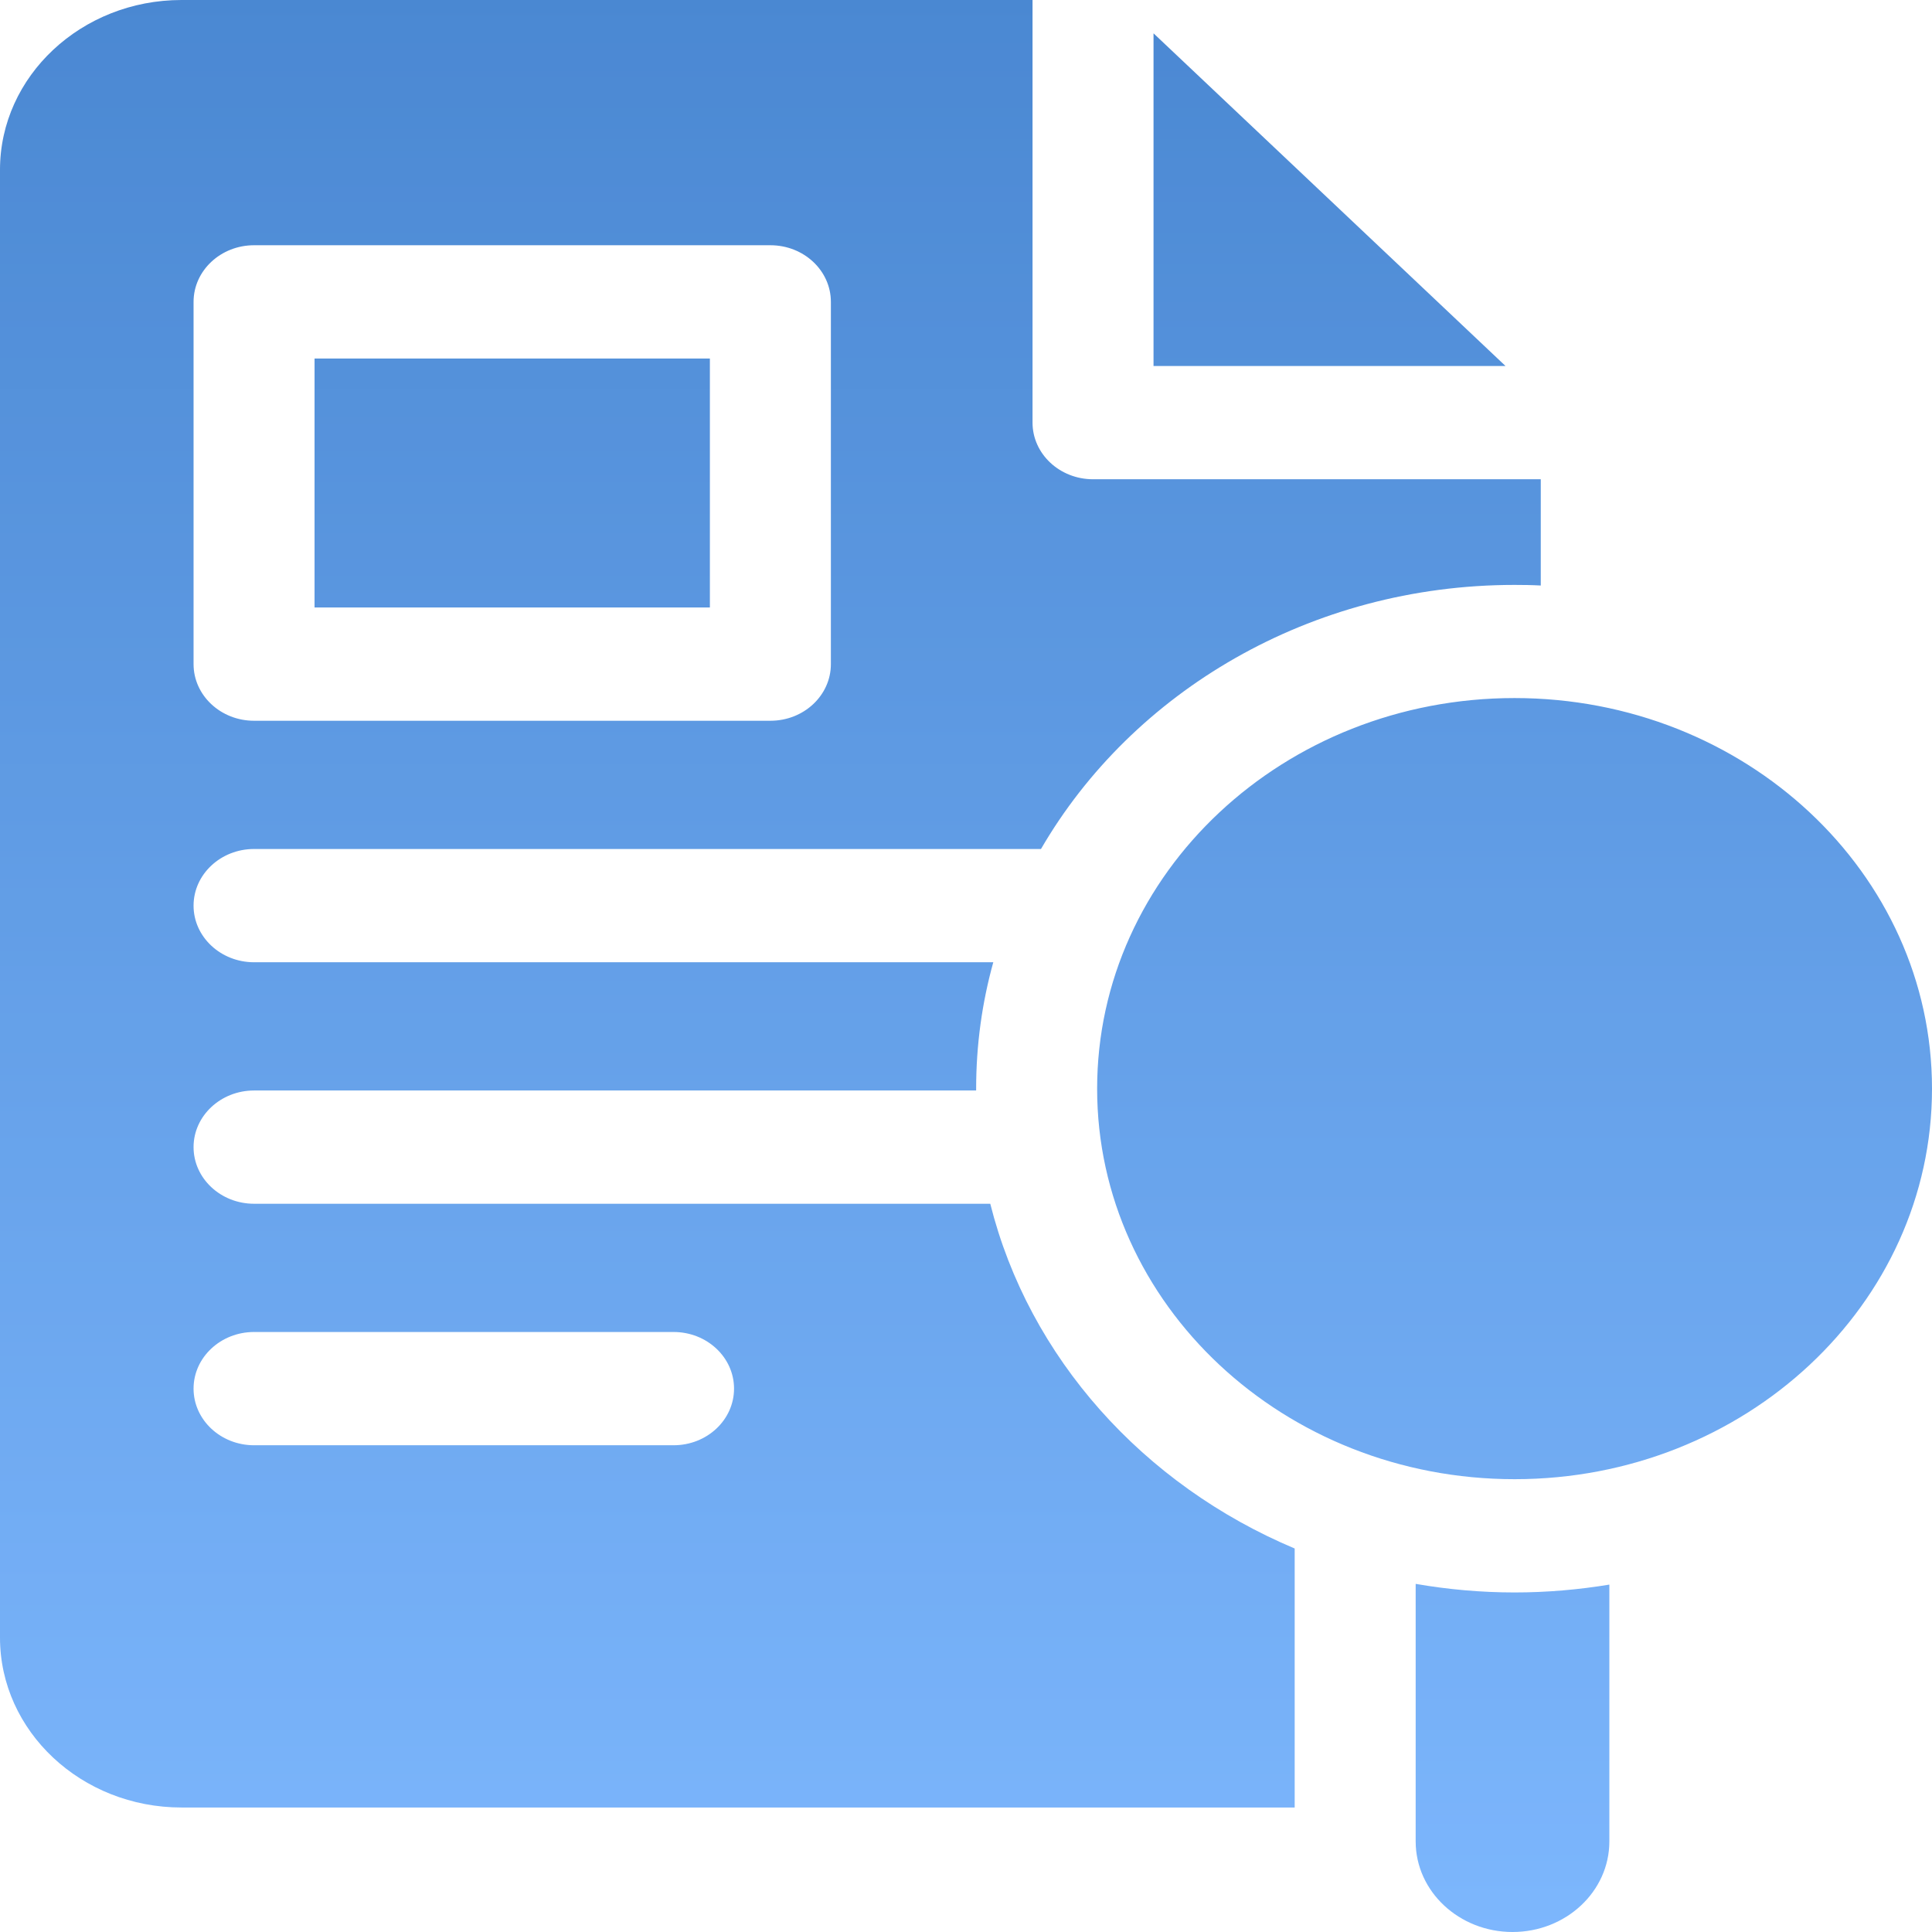 <?xml version="1.0" encoding="UTF-8"?>
<svg xmlns="http://www.w3.org/2000/svg" width="16" height="16" viewBox="0 0 16 16" fill="none">
  <g opacity="0.75">
    <path fill-rule="evenodd" clip-rule="evenodd" d="M2.104 9.969H8.201C8.521 11.245 9.469 12.297 10.722 12.824V14.969H1.503C0.674 14.969 0 14.338 0 13.562V1.406C0 0.631 0.674 0 1.503 0H8.551V3.5C8.551 3.759 8.776 3.969 9.052 3.969H12.76V4.849C12.688 4.845 12.616 4.844 12.543 4.844C10.851 4.844 9.377 5.729 8.621 7.031H2.104C1.828 7.031 1.603 7.241 1.603 7.5C1.603 7.759 1.828 7.969 2.104 7.969H8.226C8.133 8.303 8.084 8.654 8.084 9.016C8.084 9.019 8.084 9.022 8.084 9.026C8.084 9.027 8.084 9.029 8.084 9.031H2.104C1.828 9.031 1.603 9.241 1.603 9.5C1.603 9.759 1.828 9.969 2.104 9.969ZM2.104 2.031C1.828 2.031 1.603 2.241 1.603 2.5V5.5C1.603 5.759 1.828 5.969 2.104 5.969H6.38C6.657 5.969 6.881 5.759 6.881 5.5V2.5C6.881 2.241 6.657 2.031 6.38 2.031H2.104ZM2.104 11.969H5.578C5.855 11.969 6.079 11.759 6.079 11.5C6.079 11.241 5.855 11.031 5.578 11.031H2.104C1.828 11.031 1.603 11.241 1.603 11.5C1.603 11.759 1.828 11.969 2.104 11.969ZM9.553 0.276V3.031H12.468L9.553 0.276ZM11.724 13.117V15.25C11.724 15.664 12.084 16 12.526 16C12.969 16 13.328 15.664 13.328 15.25V13.123C13.073 13.165 12.811 13.188 12.543 13.188C12.263 13.188 11.99 13.163 11.724 13.117ZM16 9.016C16 10.802 14.452 12.25 12.543 12.25C10.633 12.25 9.086 10.802 9.086 9.016C9.086 7.229 10.633 5.781 12.543 5.781C14.452 5.781 16 7.229 16 9.016ZM2.605 2.969H5.879V5.031H2.605V2.969Z" fill="url(#paint0_linear_10768_143)"></path>
  </g>
  <defs>
    <linearGradient id="paint0_linear_10768_143" x1="8" y1="0" x2="8" y2="16" gradientUnits="userSpaceOnUse">
      <stop stop-color="#0E60C3"></stop>
      <stop offset="1" stop-color="#519EFC"></stop>
    </linearGradient>
  </defs>
</svg>

